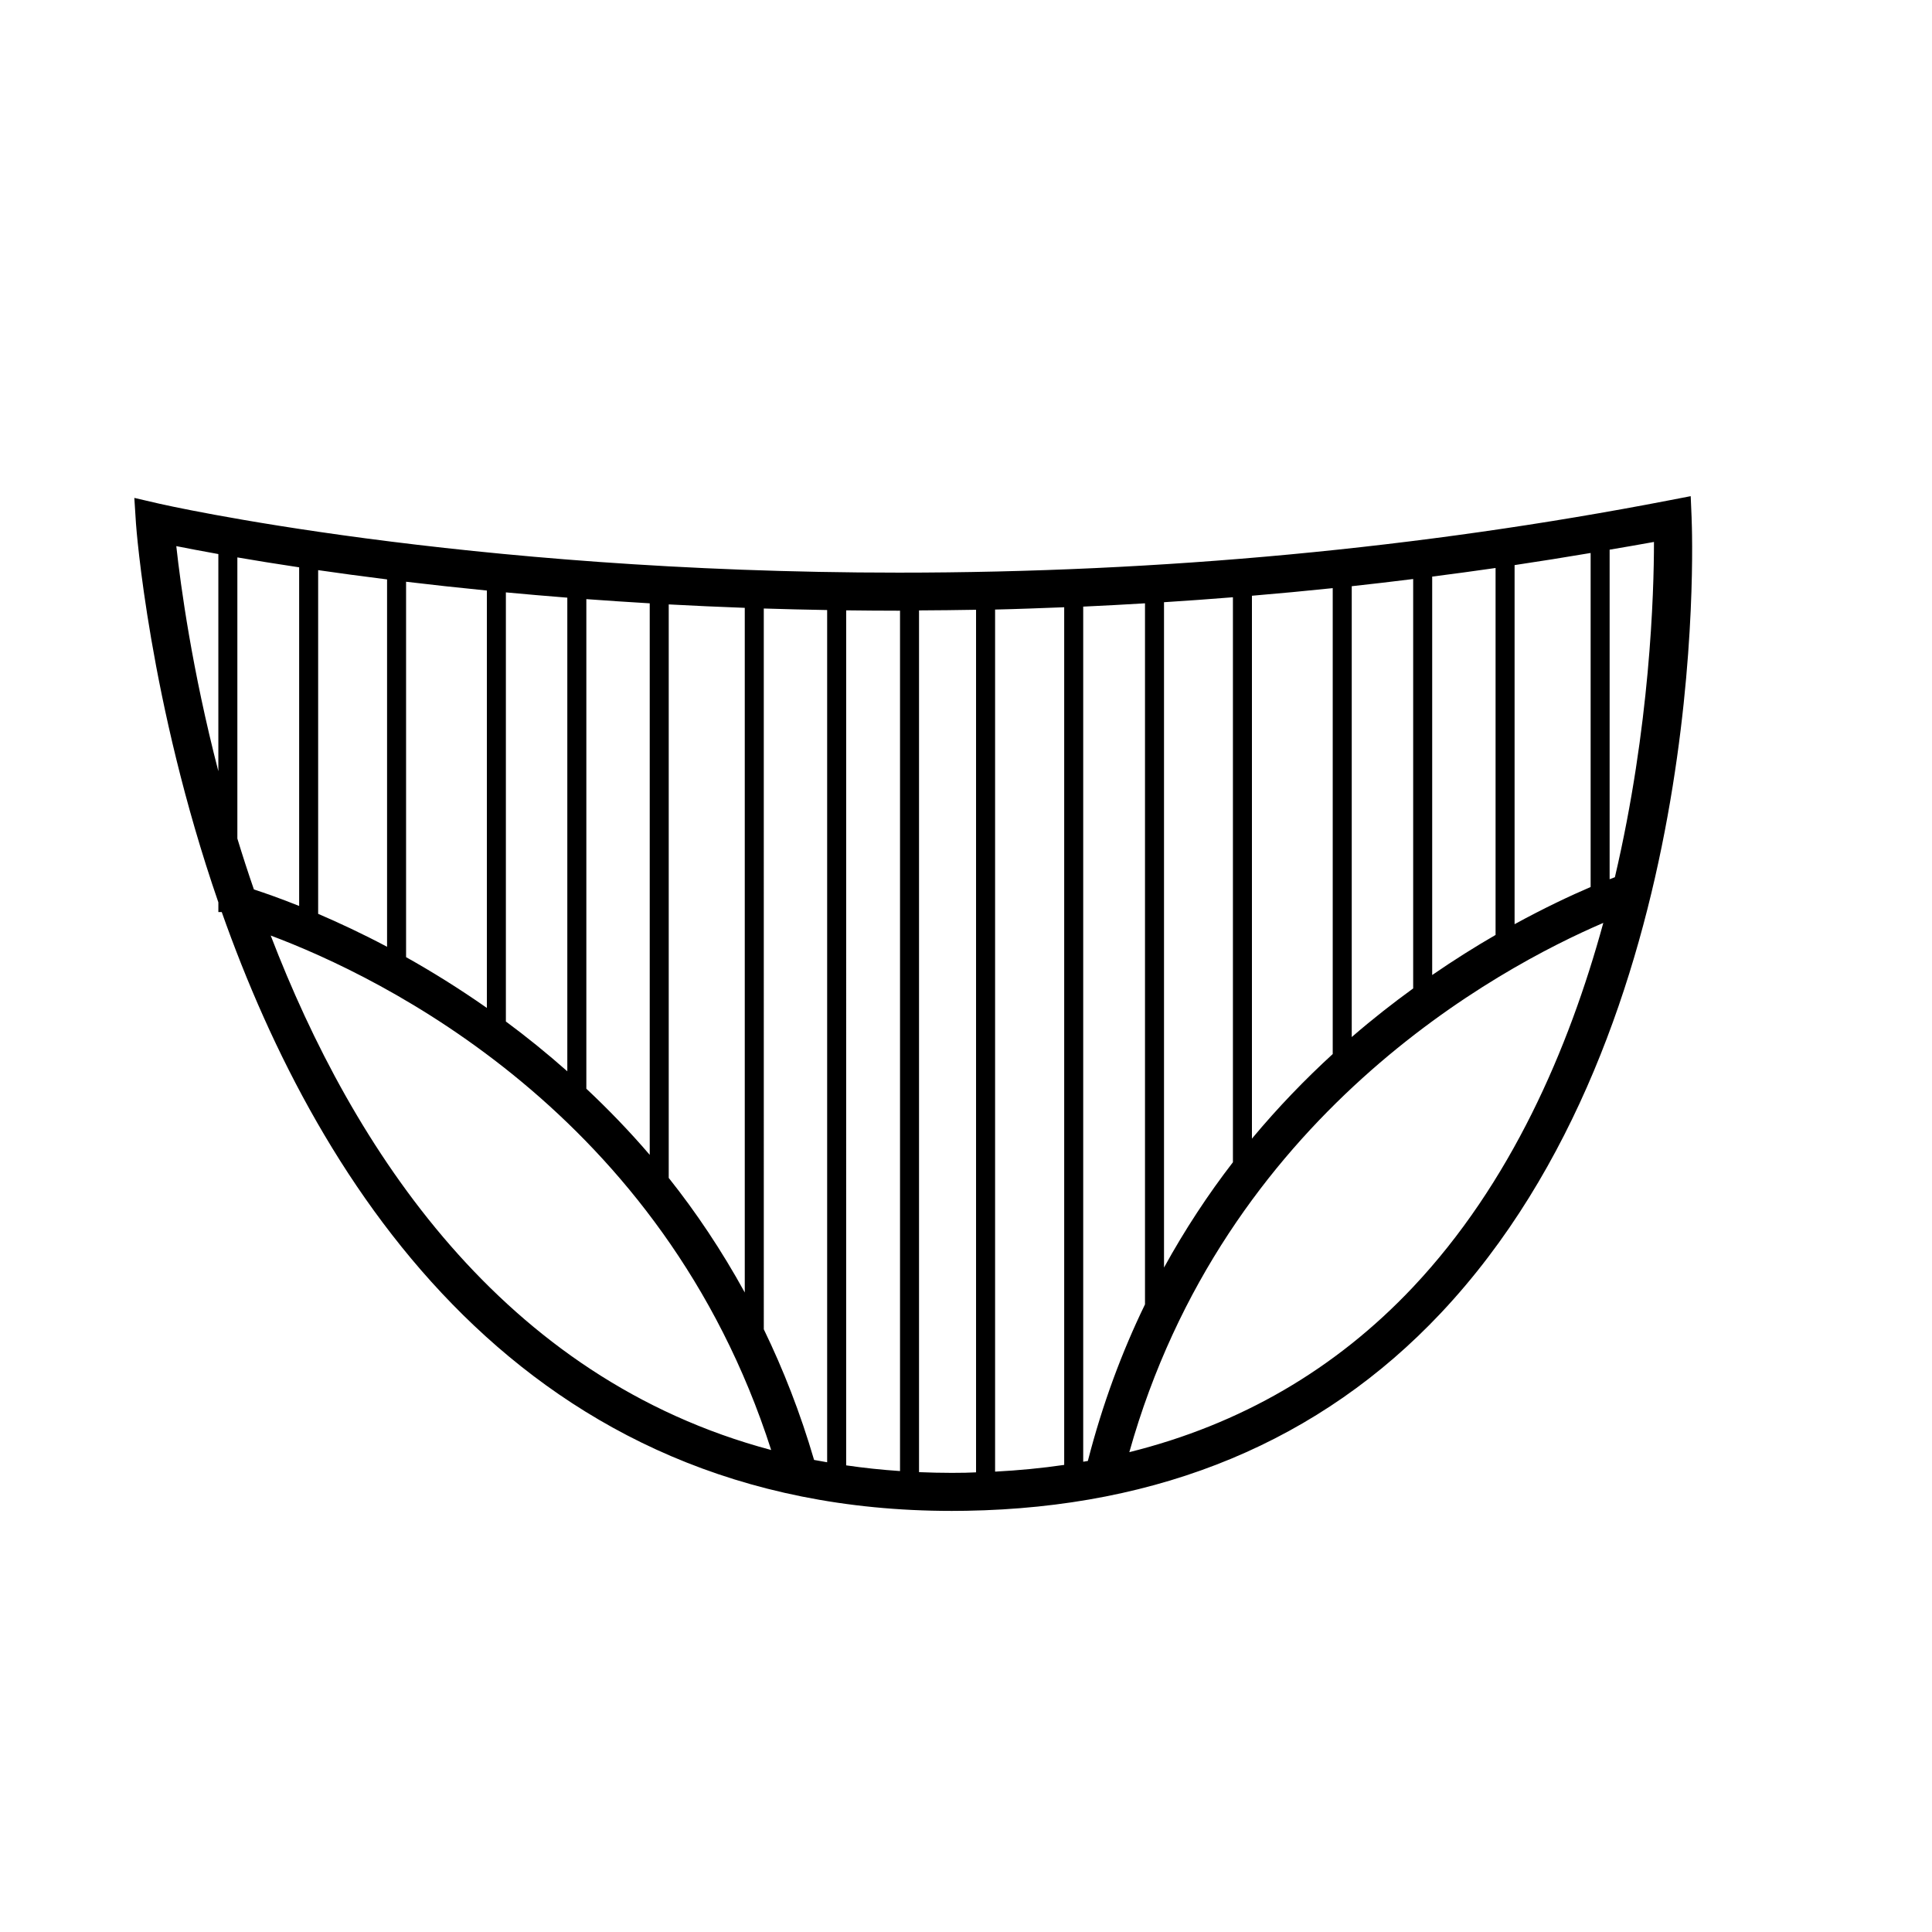<?xml version="1.0" encoding="UTF-8"?>
<!-- Uploaded to: ICON Repo, www.svgrepo.com, Generator: ICON Repo Mixer Tools -->
<svg fill="#000000" width="800px" height="800px" version="1.1" viewBox="144 144 512 512" xmlns="http://www.w3.org/2000/svg">
 <path d="m592.3 281.33-0.246-5.84-5.738 1.109c-65.781 12.711-134.46 19.156-204.15 19.156-115.85 0-195.18-18.094-195.96-18.273l-6.606-1.531 0.434 6.762c0.074 1.098 3.457 47.207 21.836 100.42v2.574h0.898c25.871 73.25 80.285 158.7 193.47 158.7 1.273 0 2.59-0.012 3.875-0.035 51.504-0.871 93.805-18.5 125.73-52.395 71.383-75.801 66.691-205.18 66.453-210.64zm-46.918 107.59v-95.164c6.742-1.012 13.461-2.074 20.152-3.211v88.52c-5.316 2.281-12.254 5.535-20.152 9.855zm-114.32 142.45v-226.61c5.473-0.238 10.922-0.559 16.375-0.875v185.79c-6.098 12.555-11.254 26.359-15.145 41.492-0.41 0.07-0.82 0.141-1.23 0.207zm-5.039 0.844c-5.949 0.871-12.062 1.457-18.312 1.785v-228.46c6.121-0.137 12.211-0.379 18.312-0.613zm26.453-228.62c6.102-0.383 12.188-0.832 18.262-1.316v149.73c-6.523 8.453-12.676 17.758-18.262 27.91zm23.301-1.715c7.16-0.598 14.297-1.281 21.41-2.016v123.47c-7.269 6.656-14.488 14.105-21.41 22.418zm26.449-2.527c5.441-0.59 10.871-1.234 16.281-1.906v108.5c-5.344 3.879-10.809 8.141-16.281 12.883zm21.32-2.547c5.617-0.719 11.219-1.477 16.797-2.281v97.246c-5.305 3.062-10.941 6.59-16.797 10.621zm-141.03 9.023v228.02c-4.883-0.328-9.633-0.836-14.273-1.512l0.004-226.59c4.586 0.055 9.215 0.098 13.922 0.098 0.113 0 0.234-0.008 0.348-0.008zm-175.61 60.398v-74.508c4.769 0.816 10.246 1.715 16.375 2.629v89.742c-5.012-2.004-9.105-3.438-11.992-4.375-1.578-4.555-3.035-9.059-4.383-13.488zm21.41-71.133c5.617 0.812 11.703 1.641 18.262 2.457v97.355c-6.699-3.551-12.852-6.402-18.262-8.727zm23.301 3.074c6.699 0.801 13.863 1.586 21.41 2.332v110.61c-7.402-5.176-14.617-9.652-21.41-13.453zm26.449 2.82c5.246 0.492 10.688 0.961 16.281 1.402v125.52c-5.426-4.801-10.883-9.211-16.281-13.199zm21.324 1.789c5.441 0.402 11.047 0.77 16.797 1.113v146.16c-5.453-6.363-11.09-12.168-16.797-17.527zm21.832 1.398c6.535 0.352 13.266 0.66 20.152 0.91v181.44c-6.121-11.145-12.914-21.266-20.152-30.363zm25.191 1.086c5.492 0.172 11.094 0.312 16.793 0.406v225.85c-1.152-0.203-2.328-0.398-3.465-0.621-3.652-12.484-8.172-23.988-13.324-34.621zm-155.69-16.531c2.856 0.57 6.606 1.289 11.145 2.102v57.555c-6.969-26.902-9.984-49.082-11.145-59.656zm25.02 103.2c29.051 10.879 103.93 46.918 132.63 136.34-71.414-19.027-110.95-79.879-132.63-136.34zm184.19 142.36c-1.23 0.023-2.488 0.035-3.703 0.035-2.938 0-5.82-0.074-8.676-0.191v-228.37c5.043-0.02 10.082-0.082 15.113-0.168v228.59c-0.91 0.027-1.812 0.086-2.734 0.098zm118.54-49.199c-20.539 21.793-45.723 36.422-75.188 43.746 25.094-89.273 97.805-128.32 125.61-140.26-9.195 33.625-24.598 69.105-50.426 96.516zm53.492-108.62c-0.438 0.16-0.91 0.348-1.395 0.539v-87.34c3.914-0.684 7.856-1.32 11.75-2.047 0.004 13.555-1.02 48.988-10.355 88.848z"/>
</svg>